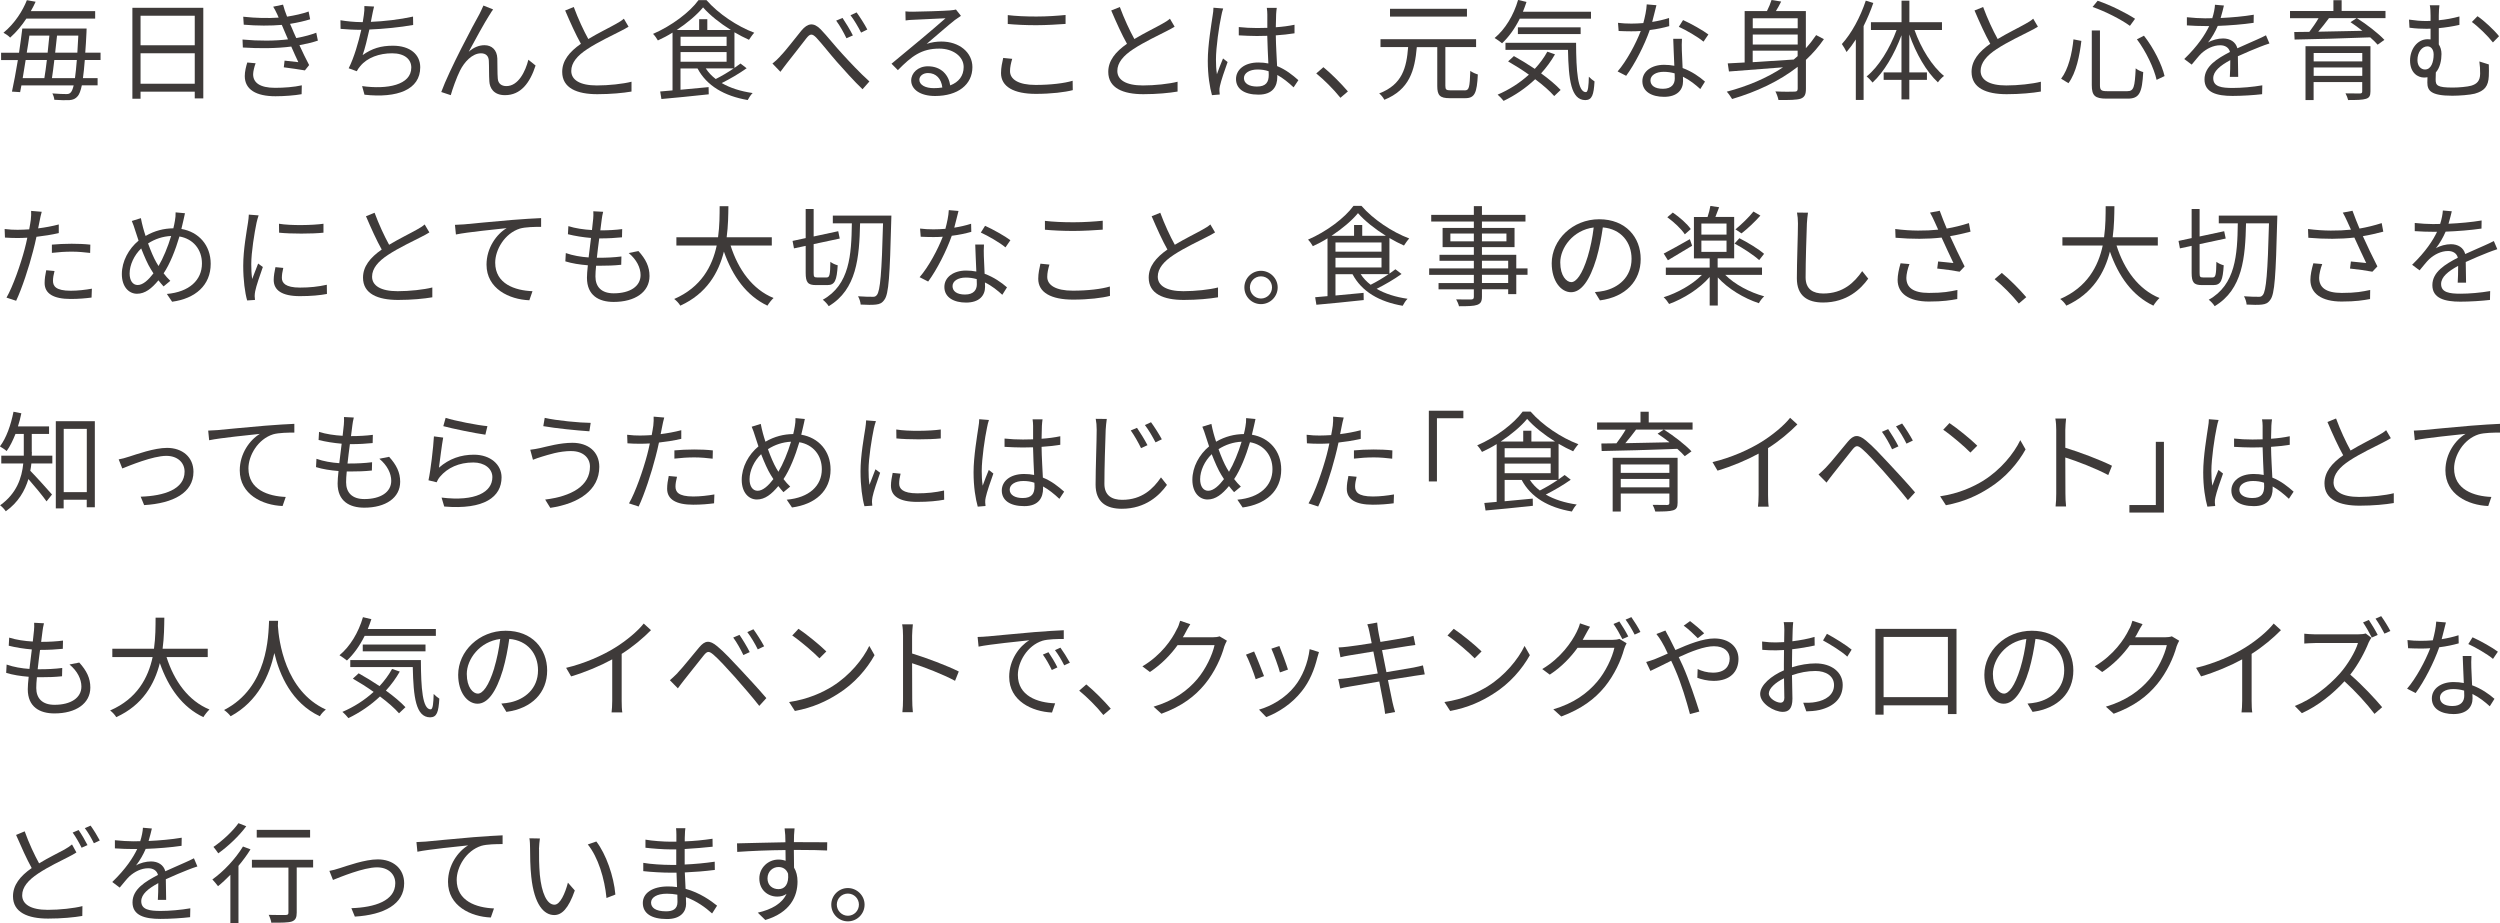 <svg xmlns="http://www.w3.org/2000/svg" id="_&#x30EC;&#x30A4;&#x30E4;&#x30FC;_2" viewBox="0 0 388.83 143.6"><g id="base"><path d="M13.19,9.33c-.08,1.14-.19,2.07-.29,2.82h2.28v1.12h-2.45c-.19.88-.39,1.38-.63,1.67-.36.44-.73.58-1.29.63-.51.03-1.43.02-2.36-.05-.02-.27-.14-.7-.31-.99.97.08,1.8.1,2.18.1.32,0,.49-.05.68-.25.17-.17.32-.53.46-1.1H3.33c-.07.37-.14.73-.2,1.05l-1.27-.08c.29-1.29.61-3.08.92-4.91H.17v-1.14h2.79c.2-1.33.37-2.62.51-3.76h10s-.02.44-.02.61c-.05,1.17-.12,2.23-.19,3.14h2.38v1.14h-2.45ZM4.1,2.89c-.68,1.04-1.51,2.06-2.52,2.96-.25-.27-.71-.59-1.04-.76C2.33,3.62,3.55,1.63,4.18.03l1.36.24c-.22.48-.46.97-.75,1.46h10.01v1.16H4.1ZM3.99,9.33c-.15.99-.31,1.94-.46,2.82h3.37c.14-.82.27-1.8.39-2.82h-3.3ZM4.57,5.54c-.12.85-.25,1.75-.41,2.65h3.25c.1-.92.2-1.82.27-2.65h-3.11ZM11.66,12.15c.1-.73.2-1.65.29-2.82h-3.5c-.12,1.02-.24,2.01-.37,2.82h3.59ZM12.03,8.19c.05-.8.1-1.67.15-2.65h-3.31c-.08.83-.19,1.75-.29,2.65h3.45Z" style="fill:#3e3a39;"></path><path d="M31.62,1.21v14.09h-1.33v-1.04h-8.43v1.1h-1.27V1.21h11.03ZM21.86,2.45v4.59h8.43V2.45h-8.43ZM30.29,13.02v-4.74h-8.43v4.74h8.43Z" style="fill:#3e3a39;"></path><path d="M49.43,6.32c-.75.26-1.72.49-2.86.71.49,1.07,1.04,2.21,1.51,3.09l-.66.83c-.85-.15-2.21-.34-3.28-.48l.12-1.04c.82.1,1.61.19,2.14.24-.32-.66-.71-1.55-1.1-2.43-2.18.29-4.93.32-7.53.15l-.05-1.24c2.57.24,5.07.22,7.07-.03l-.59-1.38c-.14-.29-.25-.59-.37-.87-1.7.15-3.82.15-5.92-.03l-.08-1.24c2.01.22,3.89.25,5.51.14-.08-.19-.15-.36-.22-.51-.25-.53-.41-.83-.63-1.19l1.53-.32c.15.58.37,1.22.63,1.87,1.17-.19,2.36-.44,3.35-.8l.24,1.21c-.87.27-1.97.53-3.13.71l.31.7c.14.36.37.88.66,1.51,1.33-.24,2.35-.54,3.11-.83l.25,1.22ZM39.76,9.83c-.2.53-.39,1.28-.39,1.72,0,1.29,1.02,2.11,3.42,2.11,1.36,0,2.96-.12,4.15-.39l-.03,1.38c-1.05.19-2.69.32-4.06.32-3.01,0-4.78-1.04-4.78-3.14,0-.71.2-1.5.39-2.11l1.31.12Z" style="fill:#3e3a39;"></path><path d="M64.27,3.88c-1.97.36-4.66.63-6.82.71-.31,1.41-.7,3.01-1.05,3.98,1.46-1.04,2.84-1.46,4.71-1.46,2.69,0,4.25,1.38,4.25,3.35,0,3.5-3.57,4.83-8.67,4.27l-.37-1.34c3.88.54,7.65-.14,7.65-2.89,0-1.26-1.02-2.21-2.99-2.21s-3.86.66-4.96,2.01c-.22.25-.37.48-.53.78l-1.26-.46c.85-1.67,1.53-4.08,1.96-5.98h-.02c-1.14,0-2.23-.07-3.2-.15l-.02-1.34c.88.15,2.18.29,3.2.29h.27c.08-.44.14-.82.17-1.11.08-.54.1-.93.08-1.39l1.51.08c-.12.44-.22.97-.31,1.41-.05.25-.1.59-.19.97,2.02-.08,4.5-.36,6.56-.82l.02,1.31Z" style="fill:#3e3a39;"></path><path d="M76.15,2.29c-.75,1.16-2.38,4.13-3.25,5.76.82-.73,1.67-1.02,2.46-1.02,1.12,0,1.94.73,1.99,2.06.03,1,0,2.29.07,3.11.05.83.61,1.19,1.34,1.19,1.87,0,2.97-2.31,3.42-4.1l1.12.9c-.88,2.72-2.31,4.61-4.76,4.61-1.79,0-2.38-1.16-2.43-2.14-.07-.99-.03-2.29-.08-3.2-.03-.75-.46-1.17-1.22-1.17-1.36,0-2.6,1.36-3.26,2.69-.51,1-1.22,2.99-1.44,3.82l-1.48-.49c1.24-3.4,5.03-10.52,5.95-12.14.19-.41.41-.82.61-1.31l1.51.61c-.15.19-.36.49-.54.82Z" style="fill:#3e3a39;"></path><path d="M97.76,4.15c-.37.24-.8.46-1.29.71-1.12.58-3.47,1.68-5.12,2.77-1.56,1.02-2.5,2.12-2.5,3.4,0,1.39,1.33,2.26,3.98,2.26,1.84,0,4.08-.24,5.39-.58v1.53c-1.27.22-3.21.41-5.32.41-3.16,0-5.46-.95-5.46-3.47,0-1.73,1.1-3.11,2.91-4.37-.78-1.38-1.67-3.35-2.45-5.18l1.34-.54c.68,1.84,1.53,3.66,2.26,4.98,1.58-.95,3.4-1.83,4.32-2.36.49-.27.85-.49,1.21-.8l.73,1.24Z" style="fill:#3e3a39;"></path><path d="M116.13,10.61c-1.14.82-2.6,1.67-3.88,2.31,1.31.76,2.94,1.28,4.81,1.55-.27.25-.6.76-.77,1.09-3.65-.63-6.36-2.21-7.8-4.91h-2.65v3.31l4.37-.41.02,1.12c-2.65.29-5.42.56-7.36.73l-.19-1.17c.56-.05,1.21-.1,1.92-.17V5.07c-.73.46-1.51.87-2.28,1.22-.15-.29-.48-.75-.75-1.02,2.87-1.24,5.71-3.37,7.07-5.25h1.24c1.85,2.12,4.79,4.08,7.43,5.07-.29.31-.59.76-.82,1.1-.73-.32-1.5-.73-2.26-1.17v5.54c.34-.24.66-.48.94-.68l.95.73ZM113.68,4.67c-1.68-1.05-3.28-2.31-4.33-3.52-.94,1.14-2.43,2.41-4.11,3.52h3.5v-1.68h1.27v1.68h3.67ZM105.85,7.14h7.16v-1.43h-7.16v1.43ZM105.85,9.6h7.16v-1.5h-7.16v1.5ZM109.77,10.64c.41.63.92,1.17,1.55,1.65.88-.44,1.92-1.05,2.79-1.65h-4.33Z" style="fill:#3e3a39;"></path><path d="M121.35,8.74c.9-.9,2.33-2.82,3.3-3.99.97-1.16,1.89-1.31,2.99-.19.99,1.02,2.31,2.7,3.4,3.86,1.02,1.12,2.67,2.89,4.18,4.25l-1.07,1.21c-1.27-1.21-2.82-2.94-3.98-4.25-1.09-1.24-2.36-2.87-3.16-3.72-.71-.76-1.04-.66-1.6.05-.78.99-2.19,2.84-3.03,3.88-.36.44-.73.99-1,1.33l-1.24-1.29c.41-.31.77-.65,1.21-1.12ZM132.65,5.51l-1,.44c-.42-.88-1.02-1.96-1.6-2.74l.99-.42c.43.63,1.21,1.9,1.61,2.72ZM134.9,4.59l-.97.48c-.46-.9-1.07-1.94-1.65-2.7l.95-.44c.44.6,1.27,1.87,1.67,2.67Z" style="fill:#3e3a39;"></path><path d="M149.46,2.46c-.31.2-.68.46-.94.65-.83.63-3.09,2.62-4.39,3.71.77-.25,1.53-.36,2.28-.36,2.8,0,4.83,1.7,4.83,3.98,0,2.72-2.26,4.49-5.81,4.49-2.29,0-3.71-1.02-3.71-2.41,0-1.16,1.04-2.21,2.6-2.21,2.11,0,3.25,1.41,3.47,2.97,1.33-.51,2.09-1.48,2.09-2.86,0-1.65-1.67-2.86-3.79-2.86-2.77,0-4.3,1.17-6.44,3.35l-.99-1c1.39-1.16,3.55-2.96,4.54-3.77.93-.78,3.03-2.55,3.86-3.3-.88.03-4.2.19-5.07.24-.39.02-.78.03-1.14.1l-.03-1.41c.37.05.85.05,1.19.05.87,0,4.86-.12,5.75-.2.49-.05.73-.08.92-.14l.78.99ZM146.56,13.6c-.15-1.33-.95-2.24-2.23-2.24-.76,0-1.34.46-1.34,1.04,0,.83.97,1.31,2.23,1.31.48,0,.94-.03,1.34-.1Z" style="fill:#3e3a39;"></path><path d="M157.43,9.15c-.2.68-.34,1.29-.34,1.92,0,1.26,1.29,2.14,3.98,2.14,2.33,0,4.49-.26,5.76-.65l.02,1.46c-1.21.32-3.35.58-5.75.58-3.42,0-5.41-1.12-5.41-3.23,0-.88.19-1.67.34-2.36l1.39.14ZM156.74,2.35c1.22.15,2.77.22,4.45.22s3.33-.12,4.54-.24v1.39c-1.14.08-2.99.2-4.54.2-1.68,0-3.11-.07-4.45-.19v-1.39Z" style="fill:#3e3a39;"></path><path d="M182.69,4.15c-.37.24-.8.46-1.29.71-1.12.58-3.47,1.68-5.12,2.77-1.56,1.02-2.5,2.12-2.5,3.4,0,1.39,1.33,2.26,3.98,2.26,1.84,0,4.08-.24,5.39-.58v1.53c-1.27.22-3.21.41-5.32.41-3.16,0-5.46-.95-5.46-3.47,0-1.73,1.1-3.11,2.91-4.37-.78-1.38-1.67-3.35-2.45-5.18l1.34-.54c.68,1.84,1.53,3.66,2.26,4.98,1.58-.95,3.4-1.83,4.32-2.36.49-.27.85-.49,1.21-.8l.73,1.24Z" style="fill:#3e3a39;"></path><path d="M190.24,1.33c-.1.27-.24.83-.29,1.14-.34,1.56-.83,4.9-.83,6.78,0,.82.03,1.48.15,2.29.27-.77.66-1.77.95-2.45l.71.56c-.42,1.17-1.02,2.89-1.19,3.72-.05.22-.1.54-.08.75,0,.17.03.41.05.58l-1.21.1c-.34-1.21-.65-3.06-.65-5.34,0-2.46.56-5.68.76-7.07.07-.39.12-.83.12-1.19l1.5.12ZM201.19,13.58c-.83-.78-1.67-1.45-2.53-1.92v.31c0,1.39-.65,2.75-2.92,2.75s-3.5-.93-3.5-2.43c0-1.41,1.26-2.57,3.47-2.57.56,0,1.09.05,1.56.15-.05-1.29-.15-2.91-.17-4.3-.54.02-1.07.03-1.61.03-.95,0-1.84-.05-2.82-.1v-1.29c.95.1,1.87.15,2.86.15.53,0,1.05-.02,1.58-.03v-2.09c0-.29-.03-.73-.08-1.02h1.55c-.05.32-.08.66-.1,1-.02.46-.03,1.24-.05,2.02,1.02-.07,2.01-.2,2.91-.39v1.33c-.92.15-1.9.25-2.91.32.02,1.68.14,3.37.2,4.78,1.36.54,2.43,1.41,3.31,2.19l-.73,1.1ZM197.31,11.08c-.54-.19-1.12-.27-1.72-.27-1.26,0-2.12.56-2.12,1.34,0,.83.82,1.31,2.02,1.31,1.43,0,1.84-.7,1.84-1.82,0-.15,0-.36-.02-.56Z" style="fill:#3e3a39;"></path><path d="M208.48,15.21c-1.09-1.36-2.55-2.8-3.76-3.79l1.11-.97c1.22.99,2.75,2.53,3.81,3.77l-1.16.99Z" style="fill:#3e3a39;"></path><path d="M227.81,14.06c.68,0,.78-.44.87-3.04.29.24.83.46,1.17.56-.14,2.89-.48,3.69-1.96,3.69h-2.43c-1.51,0-1.92-.44-1.92-1.89v-6.05h-3.18c-.32,3.64-1.14,6.61-5.05,8.19-.15-.31-.51-.76-.8-.99,3.62-1.38,4.25-4.03,4.5-7.21h-4.3v-1.22h14.87v1.22h-4.78v6.03c0,.58.14.7.8.7h2.19ZM228.16,2.58h-11.97v-1.21h11.97v1.21Z" style="fill:#3e3a39;"></path><path d="M236.37,2.91c-.76,1.53-1.72,2.86-2.75,3.82-.25-.22-.82-.61-1.16-.82,1.65-1.36,2.96-3.54,3.65-5.92l1.31.31c-.17.53-.36,1.04-.56,1.53h10.59v1.07h-11.08ZM241.85,8.45c-.61,1.07-1.34,2.06-2.16,2.96,1.22.88,2.31,1.8,3.04,2.58l-1,.95c-.68-.78-1.73-1.7-2.96-2.62-1.46,1.38-3.14,2.52-4.91,3.37-.19-.25-.66-.75-.93-.97,1.78-.76,3.45-1.82,4.86-3.11-1.05-.75-2.18-1.46-3.23-2.06l.9-.83c1.04.58,2.16,1.26,3.25,1.99.76-.82,1.43-1.72,1.95-2.67l1.19.41ZM245.13,6.66c.02,4.39.25,7.67,1.53,7.67.34,0,.42-.97.46-2.4.24.26.61.56.88.73-.12,2.12-.39,2.89-1.43,2.91-2.24-.02-2.6-3.18-2.7-7.82h-9.72v-1.09h10.98ZM236.08,5.3v-1.05h9.76v1.05h-9.76Z" style="fill:#3e3a39;"></path><path d="M259.63,4.06c-.88.25-1.94.48-3.04.61-.83,2.38-2.33,5.3-3.67,7.12l-1.33-.68c1.41-1.63,2.84-4.32,3.6-6.29-.49.04-.99.05-1.48.05-.63,0-1.33-.02-1.96-.05l-.1-1.27c.63.08,1.34.12,2.07.12.59,0,1.22-.03,1.87-.08.25-.94.49-2.01.53-2.91l1.51.13c-.17.61-.39,1.63-.66,2.6.88-.14,1.77-.34,2.62-.61l.03,1.26ZM261.6,6.02c-.05.7-.03,1.19-.02,1.82.02.61.08,1.72.12,2.74,1.45.53,2.62,1.36,3.48,2.11l-.73,1.16c-.71-.65-1.62-1.39-2.7-1.92.02.25.02.49.02.68,0,1.34-.88,2.45-2.96,2.45-1.85,0-3.37-.77-3.37-2.43,0-1.55,1.46-2.55,3.37-2.55.56,0,1.1.05,1.6.15-.05-1.38-.14-3.03-.17-4.2h1.36ZM260.46,11.41c-.53-.15-1.1-.24-1.7-.24-1.24,0-2.06.56-2.06,1.33s.63,1.31,1.94,1.31c1.38,0,1.84-.76,1.84-1.6,0-.22,0-.49-.02-.8ZM264.95,6.48c-.9-.76-2.72-1.8-3.84-2.31l.66-1.05c1.22.54,3.14,1.63,3.94,2.24l-.76,1.12Z" style="fill:#3e3a39;"></path><path d="M283.68,6.08c-.82,1.19-1.75,2.26-2.8,3.23v4.49c0,.88-.19,1.31-.82,1.55-.63.2-1.73.22-3.45.2-.07-.36-.27-.95-.48-1.33,1.34.07,2.62.05,2.99.03.36,0,.48-.12.48-.48v-3.38c-2.89,2.26-6.41,3.89-10.2,5.01-.17-.29-.58-.88-.83-1.14,3.23-.85,6.22-2.11,8.75-3.79-3.11.25-6.17.49-8.41.65l-.19-1.26c.76-.03,1.65-.08,2.63-.14V1.72h3.47c.29-.58.56-1.22.71-1.72l1.5.24c-.24.49-.53,1.02-.82,1.48h4.66v5.78c.59-.65,1.12-1.33,1.6-2.04l1.21.63ZM272.61,2.84v1.56h6.99v-1.56h-6.99ZM279.6,5.37h-6.99v1.56h6.99v-1.56ZM272.61,9.67c1.97-.12,4.18-.26,6.37-.41.2-.17.41-.34.61-.53v-.85h-6.99v1.79Z" style="fill:#3e3a39;"></path><path d="M291.36.46c-.41,1.21-.93,2.43-1.51,3.59v11.49h-1.21V6.14c-.46.71-.95,1.38-1.44,1.95-.14-.29-.51-.95-.73-1.24,1.5-1.65,2.87-4.18,3.72-6.75l1.17.36ZM297.77,4.67c1,2.84,2.75,5.66,4.59,7.14-.31.22-.73.66-.95,1-1.78-1.63-3.42-4.49-4.45-7.45v5.9h2.74v1.16h-2.74v3.04h-1.22v-3.04h-2.77v-1.16h2.77v-5.78c-1.09,2.94-2.72,5.73-4.5,7.36-.22-.29-.63-.73-.92-.95,1.85-1.48,3.62-4.35,4.66-7.22h-3.99v-1.22h4.76V.1h1.22v3.35h5.07v1.22h-4.25Z" style="fill:#3e3a39;"></path><path d="M316.96,4.15c-.37.24-.8.46-1.29.71-1.12.58-3.47,1.68-5.12,2.77-1.56,1.02-2.5,2.12-2.5,3.4,0,1.39,1.33,2.26,3.98,2.26,1.83,0,4.08-.24,5.39-.58v1.53c-1.27.22-3.21.41-5.32.41-3.16,0-5.46-.95-5.46-3.47,0-1.73,1.1-3.11,2.91-4.37-.78-1.38-1.67-3.35-2.45-5.18l1.34-.54c.68,1.84,1.53,3.66,2.26,4.98,1.58-.95,3.4-1.83,4.32-2.36.49-.27.85-.49,1.21-.8l.73,1.24Z" style="fill:#3e3a39;"></path><path d="M323.72,6.36c-.27,2.28-.8,4.95-2.01,6.58l-1.14-.7c1.14-1.48,1.7-3.94,1.92-6.12l1.22.24ZM326.61,4.74v8.5c0,.78.19.94,1.12.94h3.13c1.02,0,1.17-.61,1.31-3.55.29.25.82.49,1.17.58-.17,3.2-.58,4.13-2.41,4.13h-3.3c-1.8,0-2.29-.46-2.29-2.11V4.74h1.27ZM326.26.12c2.02.68,4.47,1.92,5.81,2.8l-.8,1.1c-1.33-.97-3.77-2.23-5.81-2.94l.8-.97ZM333.46,5.56c1.51,1.92,2.79,4.49,3.2,6.27l-1.24.59c-.39-1.77-1.63-4.4-3.06-6.31l1.1-.56Z" style="fill:#3e3a39;"></path><path d="M346.81,11.97c.05-.65.07-1.73.07-2.62-1.56.85-2.65,1.72-2.65,2.82,0,1.33,1.31,1.51,3.04,1.51,1.31,0,3.11-.15,4.59-.41l-.03,1.38c-1.27.15-3.14.27-4.61.27-2.41,0-4.35-.51-4.35-2.57s2.01-3.25,3.96-4.27c-.17-.7-.78-1.04-1.51-1.04-1.1,0-2.12.54-2.91,1.24-.48.46-.95,1.09-1.53,1.77l-1.16-.87c2.14-2.07,3.25-3.81,3.88-5.13h-.7c-.71,0-1.85-.03-2.77-.1v-1.27c.9.1,2.07.17,2.84.17.36,0,.71,0,1.11-.02.24-.75.39-1.51.42-2.09l1.39.12c-.12.48-.27,1.17-.51,1.94,1.72-.08,3.55-.24,5.15-.51l-.02,1.26c-1.67.25-3.74.41-5.58.48-.37.87-.9,1.8-1.51,2.58.61-.39,1.58-.63,2.33-.63,1.09,0,1.97.53,2.23,1.53,1.16-.54,2.18-.95,3.06-1.36.51-.22.92-.42,1.39-.66l.54,1.27c-.42.12-1.04.36-1.48.53-.95.38-2.16.87-3.43,1.46.02.97.03,2.4.05,3.21h-1.31Z" style="fill:#3e3a39;"></path><path d="M371.01,2.82h-4.44c1.51.95,3.35,2.38,4.28,3.38l-1.05.75c-.29-.34-.7-.73-1.16-1.14-4.27.17-8.79.29-11.76.34l-.05-1.17,2.35-.03c.49-.65,1.04-1.44,1.43-2.12h-4.44v-1.12h6.75V.03h1.28v1.67h6.82v1.12ZM368.68,14.21c0,.68-.17,1-.7,1.16-.54.17-1.41.19-2.77.19-.07-.31-.25-.75-.41-1.04.99.02,1.97.02,2.26.02.25-.02.34-.09.34-.32v-1.46h-7.56v2.8h-1.26V7.19h10.1v7.02ZM359.85,8.24v1.31h7.56v-1.31h-7.56ZM367.41,11.8v-1.31h-7.56v1.31h7.56ZM362.23,2.82c-.51.7-1.11,1.45-1.67,2.11,2.09-.03,4.49-.08,6.87-.14-.61-.48-1.26-.95-1.85-1.34l.95-.63h-4.3Z" style="fill:#3e3a39;"></path><path d="M387.09,10.01c.02.9.03,1.12,0,1.82-.07,1.58-.66,2.31-2.19,2.74-.73.19-2.38.32-3.49.32-3.37,0-3.88-.82-3.88-2.06,0-.29.02-.56.02-.82-.15.03-.34.05-.53.05-.95,0-2.18-.7-2.18-2.65,0-1.73,1.1-3.31,2.75-3.31.15,0,.31.02.44.03v-1.67c-.2.02-.41.02-.59.02-.73,0-1.72-.03-2.69-.17l-.07-1.26c1,.15,1.84.22,2.67.22.22,0,.44,0,.68-.02v-.83c0-.68-.03-1.24-.12-1.6h1.5c-.05.36-.1.97-.1,1.6v.73c1.05-.1,2.16-.3,3.21-.59v1.31c-1.04.24-2.18.41-3.21.51v2.53c.27.41.42.92.42,1.5,0,.93-.22,2.11-.88,2.86-.02.36-.03.76-.03,1.07,0,.94.22,1.28,2.67,1.28.93,0,2.26-.12,2.86-.29.88-.26,1.39-.75,1.39-1.87,0-.66-.02-1.22-.12-1.9l1.46.46ZM377.17,10.81c.97,0,1.34-1.19,1.34-2.33,0-.8-.41-1.27-.97-1.27-.83,0-1.55.88-1.55,2.14,0,.94.56,1.46,1.17,1.46ZM385.33,2.52c.99.66,2.6,2.16,3.35,3.11l-.95.97c-.82-1.05-2.35-2.52-3.28-3.18l.88-.9Z" style="fill:#3e3a39;"></path><path d="M9.15,36.25c-1.1.26-2.31.44-3.48.58-.15.73-.34,1.51-.53,2.23-.61,2.41-1.75,5.88-2.63,7.72l-1.5-.49c1-1.73,2.19-5.15,2.82-7.53.15-.56.29-1.17.42-1.79-.54.03-1.05.05-1.53.05-.75,0-1.36-.03-1.95-.07l-.05-1.33c.8.1,1.41.12,2.02.12.56,0,1.16-.03,1.8-.07.12-.61.2-1.14.25-1.48.05-.48.08-1.04.05-1.39l1.65.14c-.12.38-.24,1-.31,1.34l-.25,1.24c1.09-.14,2.19-.34,3.21-.61v1.34ZM8.48,42.15c-.15.56-.24,1.09-.24,1.51,0,.8.37,1.56,2.77,1.56,1.09,0,2.26-.14,3.28-.32l-.05,1.38c-.9.12-2.02.22-3.25.22-2.65,0-4.05-.82-4.05-2.48,0-.65.1-1.28.25-1.99l1.27.12ZM8.06,38.05c.88-.08,1.99-.14,3.08-.14.97,0,2.01.04,2.91.14l-.03,1.29c-.85-.1-1.85-.2-2.84-.2-1.05,0-2.07.07-3.11.19v-1.27Z" style="fill:#3e3a39;"></path><path d="M28.77,33.16c-.1.41-.2.99-.29,1.31-.08.37-.17.75-.27,1.14,2.7.46,4.56,2.53,4.56,5.42,0,3.35-2.4,5.41-6,5.9l-.82-1.21c3.5-.31,5.46-2.16,5.46-4.74,0-2.18-1.36-3.83-3.5-4.2-.63,2.14-1.51,4.33-2.46,5.73.32.43.68.83,1.04,1.17l-1.05.87c-.27-.31-.54-.61-.8-.95-1.04,1.26-2.07,2.09-3.33,2.09s-2.36-1.07-2.36-3.06,1.07-3.94,2.6-5.2c-.19-.53-.36-1.05-.51-1.55-.17-.54-.34-1.07-.54-1.51l1.41-.44c.08.46.22,1.02.34,1.48.1.39.24.82.39,1.29,1.43-.83,2.86-1.17,4.32-1.19.1-.41.19-.82.25-1.21.07-.34.12-.9.1-1.27l1.48.14ZM23.87,42.52c-.14-.2-.27-.43-.41-.65-.48-.76-1-1.96-1.5-3.23-1.1,1.05-1.8,2.58-1.8,3.89,0,1.12.49,1.8,1.26,1.8.83,0,1.7-.83,2.45-1.82ZM24.66,41.37c.71-1.19,1.44-2.94,1.96-4.67-1.31.07-2.5.46-3.59,1.16.41,1.16.9,2.29,1.29,2.96.1.19.22.37.34.56Z" style="fill:#3e3a39;"></path><path d="M40.22,33.51c-.1.29-.26.83-.32,1.14-.32,1.55-.82,4.56-.82,6.44,0,.82.03,1.5.14,2.31.29-.76.66-1.75.93-2.41l.73.54c-.42,1.19-1.04,2.97-1.19,3.77-.05.24-.08.56-.08.75l.05.6-1.22.08c-.34-1.19-.61-3.13-.61-5.41,0-2.48.54-5.37.75-6.75.05-.39.12-.83.12-1.19l1.53.12ZM44.06,41.67c-.15.61-.22,1.09-.22,1.55,0,.76.51,1.51,2.82,1.51,1.51,0,2.81-.14,4.17-.44l.02,1.43c-1.04.2-2.45.34-4.2.34-2.82,0-4.08-.93-4.08-2.52,0-.61.12-1.28.27-1.99l1.22.12ZM43.39,34.8c1.84.31,5.24.24,6.92,0v1.39c-1.8.19-5.07.19-6.9,0l-.02-1.39Z" style="fill:#3e3a39;"></path><path d="M66.78,36.15c-.37.24-.8.46-1.29.71-1.12.58-3.47,1.68-5.12,2.77-1.56,1.02-2.5,2.12-2.5,3.4,0,1.39,1.33,2.26,3.98,2.26,1.84,0,4.08-.24,5.39-.58v1.53c-1.27.22-3.21.41-5.32.41-3.16,0-5.46-.95-5.46-3.47,0-1.73,1.1-3.11,2.91-4.37-.78-1.38-1.67-3.35-2.45-5.18l1.34-.54c.68,1.84,1.53,3.66,2.26,4.98,1.58-.95,3.4-1.83,4.32-2.36.49-.27.85-.49,1.21-.8l.73,1.24Z" style="fill:#3e3a39;"></path><path d="M72.24,34.89c1.1-.1,4.28-.42,7.38-.68,1.84-.15,3.42-.24,4.54-.29v1.36c-.95,0-2.43.02-3.3.27-2.4.76-3.84,3.32-3.84,5.3,0,3.3,3.06,4.33,5.8,4.44l-.49,1.41c-3.11-.12-6.66-1.79-6.66-5.54,0-2.63,1.58-4.76,3.13-5.68-1.48.17-6.07.61-7.89.99l-.15-1.5c.65-.02,1.17-.05,1.5-.08Z" style="fill:#3e3a39;"></path><path d="M99.29,39.04c1.16,1.27,1.73,2.45,1.73,3.89,0,2.5-2.26,4.03-5.58,4.03-2.29,0-4.15-1-4.15-3.76,0-.46.05-1.14.14-1.94-1.26-.1-2.48-.29-3.5-.61l.07-1.29c1.1.39,2.36.6,3.55.68.12-.99.25-2.04.37-3.03-1.21-.1-2.53-.31-3.59-.58l.07-1.26c1.05.34,2.41.54,3.67.61.08-.68.15-1.29.19-1.75.03-.39.05-.77.02-1.17l1.53.08c-.12.46-.17.8-.22,1.17-.05.42-.14,1.02-.22,1.72,1.27,0,2.41-.07,3.4-.2l-.03,1.28c-1.07.1-2.07.17-3.42.17h-.12c-.14.99-.26,2.04-.37,3.01h.32c1.14,0,2.33-.05,3.5-.2l-.03,1.29c-1.12.12-2.16.15-3.3.15h-.61c-.07.66-.1,1.26-.1,1.67,0,1.6.92,2.62,2.84,2.62,2.55,0,4.18-1.09,4.18-2.84,0-1.14-.61-2.4-1.85-3.43l1.51-.3Z" style="fill:#3e3a39;"></path><path d="M113.63,38.19c1.19,3.74,3.4,6.82,6.68,8.16-.31.29-.73.82-.95,1.19-3.26-1.55-5.42-4.55-6.77-8.41-.82,3.26-2.65,6.53-6.78,8.41-.19-.34-.6-.78-.95-1.04,4.22-1.83,5.92-5.1,6.61-8.31h-6.27v-1.29h6.48c.25-1.79.24-3.48.25-4.83h1.36c-.02,1.36-.03,3.04-.27,4.83h7.02v1.29h-6.41Z" style="fill:#3e3a39;"></path><path d="M128.59,43.15c.44,0,.53-.44.56-2.43.29.24.8.46,1.14.54-.14,2.35-.44,3.08-1.6,3.08h-1.78c-1.26,0-1.6-.41-1.6-1.92v-4.18l-1.82.39-.22-1.16,2.04-.44v-4.52h1.24v4.27l3.82-.82.24,1.14-4.06.87v4.47c0,.61.07.71.53.71h1.51ZM138.64,33.53s-.02.53-.02.7c-.22,8.67-.39,11.52-1.07,12.39-.36.53-.73.68-1.31.75-.54.07-1.5.05-2.38,0-.02-.37-.19-.92-.41-1.29.99.08,1.89.08,2.28.08.29.02.48-.05.66-.29.51-.63.75-3.45.95-11.13h-3.57c-.12,5.29-.51,10.28-4.88,12.88-.19-.32-.61-.77-.92-1,4.18-2.33,4.45-6.97,4.52-11.88h-2.96v-1.21h9.09Z" style="fill:#3e3a39;"></path><path d="M151.07,36.06c-.88.25-1.94.48-3.04.61-.83,2.38-2.33,5.3-3.67,7.12l-1.33-.68c1.41-1.63,2.84-4.32,3.6-6.29-.49.04-.99.05-1.48.05-.63,0-1.33-.02-1.95-.05l-.1-1.27c.63.08,1.34.12,2.07.12.6,0,1.22-.03,1.87-.08.25-.94.49-2.01.53-2.91l1.51.13c-.17.61-.39,1.63-.66,2.6.88-.14,1.77-.34,2.62-.61l.03,1.26ZM153.04,38.02c-.05.7-.03,1.19-.02,1.82.02.61.08,1.72.12,2.74,1.44.53,2.62,1.36,3.48,2.11l-.73,1.16c-.71-.65-1.61-1.39-2.7-1.92.02.25.02.49.02.68,0,1.34-.88,2.45-2.96,2.45-1.85,0-3.37-.77-3.37-2.43,0-1.55,1.46-2.55,3.37-2.55.56,0,1.1.05,1.6.15-.05-1.38-.14-3.03-.17-4.2h1.36ZM151.91,43.41c-.53-.15-1.1-.24-1.7-.24-1.24,0-2.06.56-2.06,1.33s.63,1.31,1.94,1.31c1.38,0,1.84-.76,1.84-1.6,0-.22,0-.49-.02-.8ZM156.39,38.48c-.9-.76-2.72-1.8-3.84-2.31l.66-1.05c1.22.54,3.14,1.63,3.94,2.24l-.77,1.12Z" style="fill:#3e3a39;"></path><path d="M163.22,41.15c-.2.68-.34,1.29-.34,1.92,0,1.26,1.29,2.14,3.98,2.14,2.33,0,4.49-.26,5.76-.65l.02,1.46c-1.21.32-3.35.58-5.75.58-3.42,0-5.41-1.12-5.41-3.23,0-.88.19-1.67.34-2.36l1.39.14ZM162.52,34.35c1.22.15,2.77.22,4.45.22s3.33-.12,4.54-.24v1.39c-1.14.08-2.99.2-4.54.2-1.68,0-3.11-.07-4.45-.19v-1.39Z" style="fill:#3e3a39;"></path><path d="M188.98,36.15c-.37.24-.8.46-1.29.71-1.12.58-3.47,1.68-5.12,2.77-1.56,1.02-2.5,2.12-2.5,3.4,0,1.39,1.33,2.26,3.98,2.26,1.84,0,4.08-.24,5.39-.58v1.53c-1.27.22-3.21.41-5.32.41-3.16,0-5.46-.95-5.46-3.47,0-1.73,1.1-3.11,2.91-4.37-.78-1.38-1.67-3.35-2.45-5.18l1.34-.54c.68,1.84,1.53,3.66,2.26,4.98,1.58-.95,3.4-1.83,4.32-2.36.49-.27.85-.49,1.21-.8l.73,1.24Z" style="fill:#3e3a39;"></path><path d="M198.72,44.7c0,1.43-1.16,2.6-2.6,2.6s-2.58-1.17-2.58-2.6,1.17-2.58,2.58-2.58,2.6,1.16,2.6,2.58ZM197.84,44.7c0-.94-.75-1.72-1.72-1.72s-1.72.78-1.72,1.72.78,1.73,1.72,1.73,1.72-.76,1.72-1.73Z" style="fill:#3e3a39;"></path><path d="M217.99,42.61c-1.14.82-2.6,1.67-3.88,2.31,1.31.76,2.94,1.28,4.81,1.55-.27.25-.59.76-.76,1.09-3.66-.63-6.36-2.21-7.8-4.91h-2.65v3.31l4.37-.41.02,1.12c-2.65.29-5.42.56-7.36.73l-.19-1.17c.56-.05,1.21-.1,1.92-.17v-8.99c-.73.46-1.51.87-2.28,1.22-.15-.29-.48-.75-.75-1.02,2.87-1.24,5.71-3.37,7.07-5.25h1.24c1.85,2.12,4.79,4.08,7.43,5.07-.29.31-.59.76-.82,1.1-.73-.32-1.5-.73-2.26-1.17v5.54c.34-.24.66-.48.93-.68l.95.73ZM215.54,36.67c-1.68-1.05-3.28-2.31-4.33-3.52-.93,1.14-2.43,2.41-4.11,3.52h3.5v-1.68h1.27v1.68h3.67ZM207.71,39.14h7.16v-1.43h-7.16v1.43ZM207.71,41.6h7.16v-1.5h-7.16v1.5ZM211.63,42.64c.41.63.92,1.17,1.55,1.65.88-.44,1.92-1.05,2.79-1.65h-4.33Z" style="fill:#3e3a39;"></path><path d="M237.58,42.74h-1.75v3.01h-1.26v-.76h-4.08v1.17c0,.78-.24,1.07-.75,1.26-.53.19-1.41.21-2.82.21-.07-.32-.27-.78-.44-1.07,1.02.03,2.04.02,2.33.02.32-.02.42-.12.42-.41v-1.17h-5.49v-.97h5.49v-1.28h-6.95v-1h6.95v-1.19h-5.34v-.93h5.34v-1.19h-4.86v-2.99h4.86v-.99h-6.63v-1.04h6.63v-1.36h1.26v1.36h6.77v1.04h-6.77v.99h5.07v2.99h-5.07v1.19h5.34v2.12h1.75v1ZM229.23,37.54v-1.22h-3.65v1.22h3.65ZM230.49,36.32v1.22h3.81v-1.22h-3.81ZM230.49,41.74h4.08v-1.19h-4.08v1.19ZM234.57,42.74h-4.08v1.28h4.08v-1.28Z" style="fill:#3e3a39;"></path><path d="M248.04,45.43c.53-.03,1.04-.12,1.45-.2,2.16-.48,4.27-2.07,4.27-4.98,0-2.55-1.62-4.64-4.47-4.88-.22,1.56-.54,3.26-1,4.84-1.04,3.45-2.38,5.24-3.94,5.24s-3.01-1.73-3.01-4.5c0-3.66,3.26-6.85,7.38-6.85s6.46,2.79,6.46,6.19-2.33,5.9-6.34,6.43l-.78-1.28ZM246.94,39.92c.42-1.39.75-2.99.93-4.54-3.23.41-5.2,3.18-5.2,5.44,0,2.12.99,3.06,1.72,3.06s1.68-1.12,2.55-3.96Z" style="fill:#3e3a39;"></path><path d="M268.34,42.76c1.46,1.48,3.83,2.72,6.05,3.33-.29.25-.66.73-.83,1.07-2.33-.77-4.79-2.24-6.39-4.01v4.37h-1.26v-4.44c-1.56,1.82-4.06,3.38-6.31,4.2-.19-.32-.56-.8-.85-1.05,2.14-.66,4.47-1.97,5.95-3.47h-5.61v-1.14h6.82v-1.43h-2.45v-6.44h2.12c.19-.56.36-1.22.44-1.72l1.36.2c-.19.53-.39,1.05-.58,1.51h2.92v6.44h-2.57v1.43h6.9v1.14h-5.73ZM263.18,38.22c-1.28.78-2.69,1.62-3.77,2.26l-.65-1.04c1.02-.53,2.57-1.39,4.06-2.24l.36,1.02ZM262.04,36.44c-.51-.8-1.68-1.9-2.72-2.65l.85-.73c1.05.71,2.26,1.77,2.8,2.57l-.93.82ZM264.62,36.49h3.91v-1.72h-3.91v1.72ZM264.62,39.17h3.91v-1.75h-3.91v1.75ZM273.6,40.45c-.82-.76-2.48-1.85-3.82-2.57l.75-.83c1.31.66,3.01,1.7,3.84,2.43l-.76.97ZM273.8,33.53c-.88.99-2.02,2.06-2.94,2.77l-.94-.63c.9-.73,2.11-1.9,2.8-2.77l1.07.63Z" style="fill:#3e3a39;"></path><path d="M281.2,33.07c-.08.54-.14,1.14-.17,1.68-.07,1.9-.2,5.88-.2,8.4,0,1.85,1.19,2.5,2.75,2.5,3.09,0,4.84-1.73,6.05-3.48l.94,1.17c-1.14,1.6-3.31,3.71-7.02,3.71-2.41,0-4.08-1.02-4.08-3.76,0-2.5.17-6.75.17-8.53,0-.61-.05-1.21-.15-1.7l1.72.02Z" style="fill:#3e3a39;"></path><path d="M306.48,36.03c-1.04.27-2.14.53-3.18.7.61,1.34,1.53,3.3,2.26,4.71l-.78.82c-.73-.15-2.4-.39-3.48-.49l.14-1.1c.65.05,1.82.19,2.38.24-.48-1.04-1.33-2.79-1.84-3.96-2.18.25-4.59.25-7.16.03l-.05-1.36c2.45.32,4.74.3,6.68.1l-.56-1.24c-.29-.63-.44-.95-.71-1.41l1.51-.29c.41,1.12.71,1.87,1.09,2.77,1.16-.2,2.29-.48,3.45-.85l.25,1.34ZM296.98,41.08c-.27.65-.48,1.62-.48,2.12,0,1.48,1,2.36,3.52,2.36,2.23,0,3.23-.21,4.42-.46l-.02,1.41c-1.05.19-2.19.39-4.42.39-3.13,0-4.86-1.26-4.86-3.37,0-.73.19-1.67.46-2.58l1.38.12Z" style="fill:#3e3a39;"></path><path d="M313.99,47.21c-1.09-1.36-2.55-2.8-3.76-3.79l1.11-.97c1.22.99,2.75,2.53,3.81,3.77l-1.16.99Z" style="fill:#3e3a39;"></path><path d="M329.19,38.19c1.19,3.74,3.4,6.82,6.68,8.16-.31.29-.73.82-.95,1.19-3.26-1.55-5.42-4.55-6.76-8.41-.82,3.26-2.65,6.53-6.78,8.41-.19-.34-.59-.78-.95-1.04,4.21-1.83,5.92-5.1,6.61-8.31h-6.27v-1.29h6.48c.25-1.79.24-3.48.25-4.83h1.36c-.02,1.36-.03,3.04-.27,4.83h7.02v1.29h-6.41Z" style="fill:#3e3a39;"></path><path d="M344.16,43.15c.44,0,.53-.44.56-2.43.29.24.8.46,1.14.54-.14,2.35-.44,3.08-1.6,3.08h-1.79c-1.26,0-1.6-.41-1.6-1.92v-4.18l-1.82.39-.22-1.16,2.04-.44v-4.52h1.24v4.27l3.82-.82.24,1.14-4.06.87v4.47c0,.61.07.71.53.71h1.51ZM354.2,33.53s-.02.53-.02.7c-.22,8.67-.39,11.52-1.07,12.39-.36.53-.73.68-1.31.75-.54.07-1.5.05-2.38,0-.02-.37-.19-.92-.41-1.29.99.08,1.89.08,2.28.08.29.02.48-.05.66-.29.51-.63.75-3.45.95-11.13h-3.57c-.12,5.29-.51,10.28-4.88,12.88-.19-.32-.61-.77-.92-1,4.18-2.33,4.45-6.97,4.52-11.88h-2.96v-1.21h9.09Z" style="fill:#3e3a39;"></path><path d="M370.68,36.03c-1.04.27-2.14.53-3.18.7.61,1.34,1.53,3.3,2.26,4.71l-.78.82c-.73-.15-2.4-.39-3.48-.49l.14-1.1c.65.05,1.82.19,2.38.24-.48-1.04-1.33-2.79-1.84-3.96-2.18.25-4.59.25-7.16.03l-.05-1.36c2.45.32,4.74.3,6.68.1l-.56-1.24c-.29-.63-.44-.95-.71-1.41l1.51-.29c.41,1.12.71,1.87,1.09,2.77,1.16-.2,2.29-.48,3.45-.85l.25,1.34ZM361.18,41.08c-.27.65-.48,1.62-.48,2.12,0,1.48,1,2.36,3.52,2.36,2.23,0,3.23-.21,4.42-.46l-.02,1.41c-1.05.19-2.19.39-4.42.39-3.13,0-4.86-1.26-4.86-3.37,0-.73.19-1.67.46-2.58l1.38.12Z" style="fill:#3e3a39;"></path><path d="M382.25,43.97c.05-.65.07-1.73.07-2.62-1.56.85-2.65,1.72-2.65,2.82,0,1.33,1.31,1.51,3.04,1.51,1.31,0,3.11-.15,4.59-.41l-.03,1.38c-1.27.15-3.14.27-4.61.27-2.41,0-4.35-.51-4.35-2.57s2.01-3.25,3.96-4.27c-.17-.7-.78-1.04-1.51-1.04-1.1,0-2.12.54-2.91,1.24-.48.46-.95,1.09-1.53,1.77l-1.16-.87c2.14-2.07,3.25-3.81,3.88-5.13h-.7c-.71,0-1.85-.03-2.77-.1v-1.27c.9.1,2.07.17,2.84.17.36,0,.71,0,1.11-.02.24-.75.39-1.51.42-2.09l1.39.12c-.12.48-.27,1.17-.51,1.94,1.72-.08,3.55-.24,5.15-.51l-.02,1.26c-1.67.25-3.74.41-5.58.48-.37.87-.9,1.8-1.51,2.58.61-.39,1.58-.63,2.33-.63,1.09,0,1.97.53,2.23,1.53,1.16-.54,2.18-.95,3.06-1.36.51-.22.92-.42,1.39-.66l.54,1.27c-.42.12-1.04.36-1.48.53-.95.38-2.16.87-3.43,1.46.02.97.03,2.4.05,3.21h-1.31Z" style="fill:#3e3a39;"></path><path d="M4.96,70.29c0,.17,0,.37-.02.58h3.2v1.21h-3.26c-.03.37-.1.76-.17,1.14.8.8,2.86,3.09,3.38,3.69l-.85,1.07c-.58-.83-1.9-2.43-2.82-3.47-.54,1.8-1.58,3.64-3.52,5.01-.17-.27-.61-.75-.88-.93,2.58-1.84,3.38-4.28,3.6-6.51H.2v-1.21h3.5v-3.38h-1.29c-.41,1.02-.85,1.94-1.38,2.67-.22-.22-.75-.56-1.04-.73,1-1.31,1.7-3.33,2.11-5.39l1.22.24c-.14.71-.32,1.39-.53,2.04h4.84v1.17h-2.69v2.8ZM14.75,65.51v13.39h-1.26v-1.17h-3.59v1.34h-1.22v-13.56h6.07ZM13.5,76.54v-9.84h-3.59v9.84h3.59Z" style="fill:#3e3a39;"></path><path d="M20.03,71.04c1.21-.38,3.96-1.38,5.95-1.38,2.38,0,4.11,1.43,4.11,3.72,0,3.25-3.13,4.91-7.67,5.18l-.54-1.31c3.64-.12,6.83-1.14,6.83-3.89,0-1.43-1.12-2.46-2.84-2.46-2.09,0-5.76,1.53-6.85,1.96l-.56-1.41c.49-.08,1.05-.24,1.56-.41Z" style="fill:#3e3a39;"></path><path d="M33.86,66.89c1.1-.1,4.28-.42,7.38-.68,1.84-.15,3.42-.24,4.54-.29v1.36c-.95,0-2.43.02-3.3.27-2.4.76-3.84,3.32-3.84,5.3,0,3.3,3.06,4.33,5.8,4.44l-.49,1.41c-3.11-.12-6.66-1.79-6.66-5.54,0-2.63,1.58-4.76,3.13-5.68-1.48.17-6.07.61-7.89.99l-.15-1.5c.65-.02,1.17-.05,1.5-.08Z" style="fill:#3e3a39;"></path><path d="M60.51,71.04c1.16,1.27,1.73,2.45,1.73,3.89,0,2.5-2.26,4.03-5.58,4.03-2.29,0-4.15-1-4.15-3.76,0-.46.05-1.14.14-1.94-1.26-.1-2.48-.29-3.5-.61l.07-1.29c1.1.39,2.36.6,3.55.68.12-.99.25-2.04.37-3.03-1.21-.1-2.53-.31-3.59-.58l.07-1.26c1.05.34,2.41.54,3.67.61.08-.68.15-1.29.19-1.75.03-.39.05-.77.02-1.17l1.53.08c-.12.46-.17.8-.22,1.17-.05.42-.14,1.02-.22,1.72,1.27,0,2.41-.07,3.4-.2l-.03,1.28c-1.07.1-2.07.17-3.42.17h-.12c-.14.99-.26,2.04-.37,3.01h.32c1.14,0,2.33-.05,3.5-.2l-.03,1.29c-1.12.12-2.16.15-3.3.15h-.61c-.07.66-.1,1.26-.1,1.67,0,1.6.92,2.62,2.84,2.62,2.55,0,4.18-1.09,4.18-2.84,0-1.14-.61-2.4-1.85-3.43l1.51-.3Z" style="fill:#3e3a39;"></path><path d="M68.27,72.74c1.61-1.41,3.43-2.02,5.44-2.02,2.58,0,4.3,1.55,4.3,3.52,0,3.03-2.67,5.07-8.92,4.54l-.41-1.39c5.3.65,7.9-.88,7.9-3.18,0-1.34-1.24-2.28-2.96-2.28-2.24,0-4.01.82-5.2,2.23-.24.29-.39.58-.51.85l-1.27-.31c.34-1.53.75-5.07.85-6.83l1.44.19c-.22,1.16-.51,3.6-.66,4.69ZM69.3,64.99c1.44.46,5.01,1.16,6.51,1.29l-.32,1.33c-1.6-.22-5.25-.97-6.54-1.33l.36-1.29Z" style="fill:#3e3a39;"></path><path d="M88.89,70.15c-1.94,0-3.59.58-4.59.87-.51.14-1,.34-1.41.49l-.42-1.56c.46-.05,1.04-.15,1.53-.26,1.19-.27,3.11-.82,5.03-.82,2.4,0,4.18,1.34,4.18,3.74,0,3.65-3.25,5.73-7.62,6.38l-.8-1.29c4.08-.51,6.97-2.11,6.97-5.13,0-1.41-1.14-2.41-2.87-2.41ZM91.87,65.77l-.2,1.31c-1.87-.12-5.27-.46-7.17-.8l.22-1.29c1.85.43,5.51.77,7.16.78Z" style="fill:#3e3a39;"></path><path d="M105.97,68.25c-1.1.26-2.31.44-3.48.58-.15.73-.34,1.51-.53,2.23-.61,2.41-1.75,5.88-2.63,7.72l-1.5-.49c1-1.73,2.19-5.15,2.82-7.53.15-.56.29-1.17.42-1.79-.54.03-1.05.05-1.53.05-.75,0-1.36-.03-1.95-.07l-.05-1.33c.8.1,1.41.12,2.02.12.56,0,1.16-.03,1.8-.07.12-.61.2-1.14.25-1.48.05-.48.08-1.04.05-1.39l1.65.14c-.12.38-.24,1-.31,1.34l-.25,1.24c1.09-.14,2.19-.34,3.21-.61v1.34ZM105.3,74.15c-.15.56-.24,1.09-.24,1.51,0,.8.37,1.56,2.77,1.56,1.09,0,2.26-.14,3.28-.32l-.05,1.38c-.9.12-2.02.22-3.25.22-2.65,0-4.05-.82-4.05-2.48,0-.65.1-1.28.25-1.99l1.27.12ZM104.88,70.05c.88-.08,1.99-.14,3.08-.14.97,0,2.01.04,2.91.14l-.03,1.29c-.85-.1-1.85-.2-2.84-.2-1.05,0-2.07.07-3.11.19v-1.27Z" style="fill:#3e3a39;"></path><path d="M125.18,65.16c-.1.41-.2.99-.29,1.31-.08.37-.17.75-.27,1.14,2.7.46,4.56,2.53,4.56,5.42,0,3.35-2.4,5.41-6,5.9l-.82-1.21c3.5-.31,5.46-2.16,5.46-4.74,0-2.18-1.36-3.83-3.5-4.2-.63,2.14-1.51,4.33-2.46,5.73.32.43.68.83,1.04,1.17l-1.05.87c-.27-.31-.54-.61-.8-.95-1.04,1.26-2.07,2.09-3.33,2.09s-2.36-1.07-2.36-3.06,1.07-3.94,2.6-5.2c-.19-.53-.36-1.05-.51-1.55-.17-.54-.34-1.07-.54-1.51l1.41-.44c.08.46.22,1.02.34,1.48.1.39.24.82.39,1.29,1.43-.83,2.86-1.17,4.32-1.19.1-.41.19-.82.25-1.21.07-.34.12-.9.1-1.27l1.48.14ZM120.29,74.52c-.14-.2-.27-.43-.41-.65-.48-.76-1-1.96-1.5-3.23-1.1,1.05-1.8,2.58-1.8,3.89,0,1.12.49,1.8,1.26,1.8.83,0,1.7-.83,2.45-1.82ZM121.07,73.37c.71-1.19,1.44-2.94,1.96-4.67-1.31.07-2.5.46-3.59,1.16.41,1.16.9,2.29,1.29,2.96.1.19.22.37.34.56Z" style="fill:#3e3a39;"></path><path d="M136.23,65.51c-.1.29-.26.83-.32,1.14-.32,1.55-.82,4.56-.82,6.44,0,.82.03,1.5.14,2.31.29-.76.66-1.75.93-2.41l.73.54c-.42,1.19-1.04,2.97-1.19,3.77-.05.24-.08.56-.08.75l.05.6-1.22.08c-.34-1.19-.61-3.13-.61-5.41,0-2.48.54-5.37.75-6.75.05-.39.12-.83.12-1.19l1.53.12ZM140.07,73.67c-.15.61-.22,1.09-.22,1.55,0,.76.51,1.51,2.82,1.51,1.51,0,2.8-.14,4.16-.44l.02,1.43c-1.04.2-2.45.34-4.2.34-2.82,0-4.08-.93-4.08-2.52,0-.61.12-1.28.27-1.99l1.22.12ZM139.4,66.8c1.84.31,5.24.24,6.92,0v1.39c-1.8.19-5.07.19-6.9,0l-.02-1.39Z" style="fill:#3e3a39;"></path><path d="M153.81,65.33c-.1.27-.24.83-.29,1.14-.34,1.56-.83,4.9-.83,6.78,0,.82.03,1.48.15,2.29.27-.77.66-1.77.95-2.45l.71.56c-.42,1.17-1.02,2.89-1.19,3.72-.05.22-.1.54-.08.75,0,.17.03.41.05.58l-1.21.1c-.34-1.21-.65-3.06-.65-5.34,0-2.46.56-5.68.76-7.07.07-.39.12-.83.12-1.19l1.5.12ZM164.76,77.58c-.83-.78-1.67-1.45-2.53-1.92v.31c0,1.39-.65,2.75-2.92,2.75s-3.5-.93-3.5-2.43c0-1.41,1.26-2.57,3.47-2.57.56,0,1.09.05,1.56.15-.05-1.29-.15-2.91-.17-4.3-.54.02-1.07.03-1.61.03-.95,0-1.84-.05-2.82-.1v-1.29c.95.1,1.87.15,2.86.15.53,0,1.05-.02,1.58-.03v-2.09c0-.29-.03-.73-.08-1.02h1.55c-.05.32-.08.66-.1,1-.02.46-.03,1.24-.05,2.02,1.02-.07,2.01-.2,2.91-.39v1.33c-.92.15-1.9.25-2.91.32.02,1.68.14,3.37.2,4.78,1.36.54,2.43,1.41,3.31,2.19l-.73,1.1ZM160.88,75.08c-.54-.19-1.12-.27-1.72-.27-1.26,0-2.12.56-2.12,1.34,0,.83.82,1.31,2.02,1.31,1.43,0,1.84-.7,1.84-1.82,0-.15,0-.36-.02-.56Z" style="fill:#3e3a39;"></path><path d="M172.14,65.17c-.08.56-.14,1.14-.17,1.68-.07,1.9-.2,5.9-.2,8.41,0,1.84,1.21,2.48,2.77,2.48,3.08,0,4.83-1.73,6.03-3.49l.93,1.17c-1.14,1.6-3.31,3.71-7.02,3.71-2.41,0-4.08-1.02-4.08-3.76,0-2.5.17-6.75.17-8.53,0-.61-.05-1.21-.15-1.7l1.72.02ZM178.47,69.24l-1,.46c-.44-.9-1.04-1.97-1.6-2.75l.97-.41c.42.61,1.22,1.89,1.63,2.7ZM180.71,68.32l-.99.48c-.46-.88-1.07-1.94-1.65-2.69l.95-.44c.44.59,1.27,1.87,1.68,2.65Z" style="fill:#3e3a39;"></path><path d="M195.27,65.16c-.1.41-.2.99-.29,1.31-.08.37-.17.75-.27,1.14,2.7.46,4.56,2.53,4.56,5.42,0,3.35-2.4,5.41-6,5.9l-.82-1.21c3.5-.31,5.46-2.16,5.46-4.74,0-2.18-1.36-3.83-3.5-4.2-.63,2.14-1.51,4.33-2.46,5.73.32.43.68.83,1.04,1.17l-1.05.87c-.27-.31-.54-.61-.8-.95-1.04,1.26-2.07,2.09-3.33,2.09s-2.36-1.07-2.36-3.06,1.07-3.94,2.6-5.2c-.19-.53-.36-1.05-.51-1.55-.17-.54-.34-1.07-.54-1.51l1.41-.44c.08.46.22,1.02.34,1.48.1.39.24.82.39,1.29,1.43-.83,2.86-1.17,4.32-1.19.1-.41.19-.82.25-1.21.07-.34.12-.9.1-1.27l1.48.14ZM190.37,74.52c-.14-.2-.27-.43-.41-.65-.48-.76-1-1.96-1.5-3.23-1.1,1.05-1.8,2.58-1.8,3.89,0,1.12.49,1.8,1.26,1.8.83,0,1.7-.83,2.45-1.82ZM191.15,73.37c.71-1.19,1.44-2.94,1.96-4.67-1.31.07-2.5.46-3.59,1.16.41,1.16.9,2.29,1.29,2.96.1.19.22.37.34.56Z" style="fill:#3e3a39;"></path><path d="M211.66,68.25c-1.1.26-2.31.44-3.48.58-.15.73-.34,1.51-.53,2.23-.61,2.41-1.75,5.88-2.63,7.72l-1.5-.49c1-1.73,2.19-5.15,2.82-7.53.15-.56.29-1.17.42-1.79-.54.03-1.05.05-1.53.05-.75,0-1.36-.03-1.96-.07l-.05-1.33c.8.1,1.41.12,2.02.12.56,0,1.16-.03,1.8-.07.12-.61.2-1.14.25-1.48.05-.48.08-1.04.05-1.39l1.65.14c-.12.38-.24,1-.31,1.34l-.25,1.24c1.09-.14,2.19-.34,3.21-.61v1.34ZM211,74.15c-.15.56-.24,1.09-.24,1.51,0,.8.37,1.56,2.77,1.56,1.09,0,2.26-.14,3.28-.32l-.05,1.38c-.9.12-2.02.22-3.25.22-2.65,0-4.04-.82-4.04-2.48,0-.65.1-1.28.25-1.99l1.27.12ZM210.57,70.05c.88-.08,1.99-.14,3.08-.14.97,0,2.01.04,2.91.14l-.03,1.29c-.85-.1-1.85-.2-2.84-.2-1.05,0-2.07.07-3.11.19v-1.27Z" style="fill:#3e3a39;"></path><path d="M222.23,63.88h5.37v1.17h-4.11v9.83h-1.26v-11Z" style="fill:#3e3a39;"></path><path d="M244.3,74.61c-1.14.82-2.6,1.67-3.88,2.31,1.31.76,2.94,1.28,4.81,1.55-.27.25-.59.76-.76,1.09-3.66-.63-6.36-2.21-7.8-4.91h-2.65v3.31l4.37-.41.02,1.12c-2.65.29-5.42.56-7.36.73l-.19-1.17c.56-.05,1.21-.1,1.92-.17v-8.99c-.73.46-1.51.87-2.28,1.22-.15-.29-.48-.75-.75-1.02,2.87-1.24,5.71-3.37,7.07-5.25h1.24c1.85,2.12,4.79,4.08,7.43,5.07-.29.31-.59.76-.82,1.1-.73-.32-1.5-.73-2.26-1.17v5.54c.34-.24.66-.48.94-.68l.95.73ZM241.85,68.67c-1.68-1.05-3.28-2.31-4.33-3.52-.94,1.14-2.43,2.41-4.11,3.52h3.5v-1.68h1.27v1.68h3.67ZM234.02,71.14h7.16v-1.43h-7.16v1.43ZM234.02,73.6h7.16v-1.5h-7.16v1.5ZM237.94,74.64c.41.63.92,1.17,1.55,1.65.88-.44,1.92-1.05,2.79-1.65h-4.33Z" style="fill:#3e3a39;"></path><path d="M263.24,66.82h-4.44c1.51.95,3.35,2.38,4.28,3.38l-1.05.75c-.29-.34-.7-.73-1.16-1.14-4.27.17-8.79.29-11.76.34l-.05-1.17,2.35-.03c.49-.65,1.04-1.44,1.43-2.12h-4.44v-1.12h6.75v-1.67h1.28v1.67h6.82v1.12ZM260.92,78.21c0,.68-.17,1-.7,1.16-.54.17-1.41.19-2.77.19-.07-.31-.25-.75-.41-1.04.99.02,1.97.02,2.26.02.26-.02.34-.09.34-.32v-1.46h-7.56v2.8h-1.26v-8.36h10.1v7.02ZM252.08,72.24v1.31h7.56v-1.31h-7.56ZM259.64,75.8v-1.31h-7.56v1.31h7.56ZM254.46,66.82c-.51.7-1.11,1.45-1.67,2.11,2.09-.03,4.49-.08,6.87-.14-.61-.48-1.26-.95-1.85-1.34l.95-.63h-4.3Z" style="fill:#3e3a39;"></path><path d="M279.55,66.01c-1.17,1.19-2.8,2.58-4.56,3.69v7.28c0,.65.03,1.48.1,1.82h-1.67c.05-.32.1-1.17.1-1.82v-6.43c-1.82,1-4.17,1.99-6.39,2.65l-.78-1.33c2.84-.66,5.73-1.96,7.6-3.13,1.73-1.07,3.52-2.55,4.47-3.76l1.12,1.02Z" style="fill:#3e3a39;"></path><path d="M284.03,72.67c.82-.83,2.29-2.72,3.37-3.98.9-1.07,1.6-1.19,2.82-.17,1.04.85,2.43,2.35,3.52,3.52,1.14,1.22,2.87,3.08,4.11,4.54l-1.11,1.21c-1.19-1.53-2.74-3.28-3.82-4.52-1.17-1.31-2.58-2.84-3.31-3.45-.71-.59-.95-.58-1.53.14-.82.99-2.24,2.86-3.01,3.79-.36.44-.73.97-.99,1.31l-1.24-1.26c.42-.37.75-.68,1.19-1.12ZM295.27,69.42l-.99.46c-.42-.9-1.02-1.96-1.58-2.72l.97-.42c.42.61,1.21,1.89,1.6,2.69ZM297.51,68.52l-.99.48c-.44-.9-1.05-1.92-1.63-2.69l.95-.44c.44.59,1.26,1.87,1.67,2.65Z" style="fill:#3e3a39;"></path><path d="M308.54,74.71c2.62-1.65,4.69-4.17,5.68-6.25l.82,1.44c-1.17,2.12-3.14,4.44-5.71,6.03-1.7,1.09-3.84,2.12-6.68,2.65l-.9-1.39c2.97-.44,5.18-1.48,6.8-2.48ZM307.53,69.32l-1.07,1.07c-.85-.88-2.97-2.7-4.23-3.55l.97-1.04c1.21.8,3.38,2.57,4.33,3.52Z" style="fill:#3e3a39;"></path><path d="M327.9,73.89c-1.85-1-4.79-2.14-6.68-2.74l.02,5.61c0,.54.03,1.45.1,2.01h-1.63c.07-.54.1-1.38.1-2.01v-9.89c0-.48-.03-1.24-.14-1.77h1.67c-.05.53-.12,1.26-.12,1.77v2.77c2.24.68,5.46,1.9,7.26,2.8l-.58,1.45Z" style="fill:#3e3a39;"></path><path d="M336.56,79.72h-5.37v-1.17h4.11v-9.83h1.26v11Z" style="fill:#3e3a39;"></path><path d="M345.06,65.33c-.1.27-.24.83-.29,1.14-.34,1.56-.83,4.9-.83,6.78,0,.82.03,1.48.15,2.29.27-.77.66-1.77.95-2.45l.71.56c-.42,1.17-1.02,2.89-1.19,3.72-.05.22-.1.54-.08.75,0,.17.03.41.05.58l-1.21.1c-.34-1.21-.65-3.06-.65-5.34,0-2.46.56-5.68.76-7.07.07-.39.12-.83.12-1.19l1.5.12ZM356,77.58c-.83-.78-1.67-1.45-2.53-1.92v.31c0,1.39-.65,2.75-2.92,2.75s-3.5-.93-3.5-2.43c0-1.41,1.26-2.57,3.47-2.57.56,0,1.09.05,1.56.15-.05-1.29-.15-2.91-.17-4.3-.54.02-1.07.03-1.62.03-.95,0-1.84-.05-2.82-.1v-1.29c.95.1,1.87.15,2.86.15.53,0,1.05-.02,1.58-.03v-2.09c0-.29-.03-.73-.09-1.02h1.55c-.05.32-.08.66-.1,1-.02.46-.03,1.24-.05,2.02,1.02-.07,2.01-.2,2.91-.39v1.33c-.92.15-1.9.25-2.91.32.02,1.68.14,3.37.2,4.78,1.36.54,2.43,1.41,3.31,2.19l-.73,1.1ZM352.13,75.08c-.54-.19-1.12-.27-1.72-.27-1.26,0-2.12.56-2.12,1.34,0,.83.82,1.31,2.02,1.31,1.43,0,1.84-.7,1.84-1.82,0-.15,0-.36-.02-.56Z" style="fill:#3e3a39;"></path><path d="M371.85,68.15c-.37.24-.8.46-1.29.71-1.12.58-3.47,1.68-5.12,2.77-1.56,1.02-2.5,2.12-2.5,3.4,0,1.39,1.33,2.26,3.98,2.26,1.83,0,4.08-.24,5.39-.58v1.53c-1.27.22-3.21.41-5.32.41-3.16,0-5.46-.95-5.46-3.47,0-1.73,1.1-3.11,2.91-4.37-.78-1.38-1.67-3.35-2.45-5.18l1.34-.54c.68,1.84,1.53,3.66,2.26,4.98,1.58-.95,3.4-1.83,4.32-2.36.49-.27.85-.49,1.21-.8l.73,1.24Z" style="fill:#3e3a39;"></path><path d="M376.91,66.89c1.1-.1,4.28-.42,7.38-.68,1.84-.15,3.42-.24,4.54-.29v1.36c-.95,0-2.43.02-3.3.27-2.4.76-3.84,3.32-3.84,5.3,0,3.3,3.06,4.33,5.8,4.44l-.49,1.41c-3.11-.12-6.66-1.79-6.66-5.54,0-2.63,1.58-4.76,3.13-5.68-1.48.17-6.07.61-7.89.99l-.15-1.5c.65-.02,1.17-.05,1.5-.08Z" style="fill:#3e3a39;"></path><path d="M12.32,103.04c1.16,1.27,1.73,2.45,1.73,3.89,0,2.5-2.26,4.03-5.58,4.03-2.29,0-4.15-1-4.15-3.76,0-.46.05-1.14.14-1.94-1.26-.1-2.48-.29-3.5-.61l.07-1.29c1.1.39,2.36.6,3.55.68.12-.99.25-2.04.37-3.03-1.21-.1-2.53-.31-3.59-.58l.07-1.26c1.05.34,2.41.54,3.67.61.08-.68.15-1.29.19-1.75.03-.39.05-.77.02-1.17l1.53.08c-.12.46-.17.8-.22,1.17-.05.42-.14,1.02-.22,1.72,1.27,0,2.41-.07,3.4-.2l-.03,1.28c-1.07.1-2.07.17-3.42.17h-.12c-.14.99-.26,2.04-.37,3.01h.32c1.14,0,2.33-.05,3.5-.2l-.03,1.29c-1.12.12-2.16.15-3.3.15h-.61c-.07.66-.1,1.26-.1,1.67,0,1.6.92,2.62,2.84,2.62,2.55,0,4.18-1.09,4.18-2.84,0-1.14-.61-2.4-1.85-3.43l1.51-.3Z" style="fill:#3e3a39;"></path><path d="M25.9,102.19c1.19,3.74,3.4,6.82,6.68,8.16-.31.29-.73.82-.95,1.19-3.26-1.55-5.42-4.55-6.77-8.41-.82,3.26-2.65,6.53-6.78,8.41-.19-.34-.6-.78-.95-1.04,4.22-1.83,5.92-5.1,6.61-8.31h-6.27v-1.29h6.48c.25-1.79.24-3.48.25-4.83h1.36c-.02,1.36-.03,3.04-.27,4.83h7.02v1.29h-6.41Z" style="fill:#3e3a39;"></path><path d="M43.25,96.56c-.02.22-.02.49-.03.78.15,2.24,1.07,10.1,7.46,13.02-.36.27-.75.7-.94,1.04-4.39-2.07-6.26-6.42-7.07-9.83-.75,3.4-2.5,7.5-6.8,9.83-.22-.31-.63-.7-1.02-.97,6.88-3.52,6.88-11.63,7-13.87h1.39Z" style="fill:#3e3a39;"></path><path d="M56.71,98.91c-.76,1.53-1.72,2.86-2.75,3.82-.26-.22-.82-.61-1.16-.82,1.65-1.36,2.96-3.54,3.65-5.92l1.31.31c-.17.53-.36,1.04-.56,1.53h10.59v1.07h-11.08ZM62.18,104.45c-.61,1.07-1.34,2.06-2.16,2.96,1.22.88,2.31,1.8,3.04,2.58l-1,.95c-.68-.78-1.73-1.7-2.96-2.62-1.46,1.38-3.15,2.52-4.91,3.37-.19-.25-.66-.75-.94-.97,1.79-.76,3.45-1.82,4.86-3.11-1.05-.75-2.18-1.46-3.23-2.06l.9-.83c1.04.58,2.16,1.26,3.25,1.99.76-.82,1.43-1.72,1.95-2.67l1.19.41ZM65.46,102.66c.02,4.39.25,7.67,1.53,7.67.34,0,.42-.97.46-2.4.24.26.61.56.88.73-.12,2.12-.39,2.89-1.43,2.91-2.24-.02-2.6-3.18-2.7-7.82h-9.72v-1.09h10.98ZM56.42,101.3v-1.05h9.76v1.05h-9.76Z" style="fill:#3e3a39;"></path><path d="M77.97,109.43c.53-.03,1.04-.12,1.44-.2,2.16-.48,4.27-2.07,4.27-4.98,0-2.55-1.61-4.64-4.47-4.88-.22,1.56-.54,3.26-1,4.84-1.04,3.45-2.38,5.24-3.94,5.24s-3.01-1.73-3.01-4.5c0-3.66,3.26-6.85,7.38-6.85s6.46,2.79,6.46,6.19-2.33,5.9-6.34,6.43l-.78-1.28ZM76.86,103.92c.42-1.39.75-2.99.94-4.54-3.23.41-5.2,3.18-5.2,5.44,0,2.12.99,3.06,1.72,3.06s1.68-1.12,2.55-3.96Z" style="fill:#3e3a39;"></path><path d="M101.25,98.01c-1.17,1.19-2.8,2.58-4.56,3.69v7.28c0,.65.03,1.48.1,1.82h-1.67c.05-.32.1-1.17.1-1.82v-6.43c-1.82,1-4.16,1.99-6.39,2.65l-.78-1.33c2.84-.66,5.73-1.96,7.6-3.13,1.73-1.07,3.52-2.55,4.47-3.76l1.12,1.02Z" style="fill:#3e3a39;"></path><path d="M105.37,104.67c.82-.83,2.29-2.72,3.37-3.98.9-1.07,1.6-1.19,2.82-.17,1.04.85,2.43,2.35,3.52,3.52,1.14,1.22,2.87,3.08,4.11,4.54l-1.1,1.21c-1.19-1.53-2.74-3.28-3.82-4.52-1.17-1.31-2.58-2.84-3.31-3.45-.71-.59-.95-.58-1.53.14-.82.99-2.24,2.86-3.01,3.79-.36.44-.73.97-.99,1.31l-1.24-1.26c.42-.37.75-.68,1.19-1.12ZM116.61,101.42l-.99.46c-.43-.9-1.02-1.96-1.58-2.72l.97-.42c.43.61,1.21,1.89,1.6,2.69ZM118.85,100.52l-.99.48c-.44-.9-1.05-1.92-1.63-2.69l.95-.44c.44.59,1.26,1.87,1.67,2.65Z" style="fill:#3e3a39;"></path><path d="M129.52,106.71c2.62-1.65,4.69-4.17,5.68-6.25l.82,1.44c-1.17,2.12-3.14,4.44-5.71,6.03-1.7,1.09-3.84,2.12-6.68,2.65l-.9-1.39c2.97-.44,5.18-1.48,6.8-2.48ZM128.52,101.32l-1.07,1.07c-.85-.88-2.97-2.7-4.23-3.55l.97-1.04c1.21.8,3.38,2.57,4.33,3.52Z" style="fill:#3e3a39;"></path><path d="M148.54,105.89c-1.85-1-4.79-2.14-6.68-2.74l.02,5.61c0,.54.03,1.45.1,2.01h-1.63c.07-.54.1-1.38.1-2.01v-9.89c0-.48-.03-1.24-.14-1.77h1.67c-.05.53-.12,1.26-.12,1.77v2.77c2.24.68,5.46,1.9,7.26,2.8l-.58,1.45Z" style="fill:#3e3a39;"></path><path d="M153.53,98.99c1.1-.1,4.28-.41,7.38-.68,1.84-.15,3.42-.24,4.54-.29v1.36c-.97,0-2.43.02-3.3.27-2.4.76-3.84,3.33-3.84,5.32,0,3.28,3.06,4.32,5.8,4.42l-.49,1.43c-3.11-.14-6.66-1.8-6.66-5.56,0-2.62,1.58-4.76,3.13-5.68-1.48.17-6.07.61-7.89.99l-.15-1.5c.65-.02,1.17-.05,1.5-.09ZM164.46,103.8l-.87.41c-.39-.82-.88-1.7-1.39-2.4l.87-.37c.39.56,1.04,1.62,1.39,2.36ZM166.4,103.07l-.88.41c-.41-.82-.9-1.65-1.44-2.36l.85-.39c.41.56,1.07,1.6,1.48,2.35Z" style="fill:#3e3a39;"></path><path d="M171.61,111.21c-1.09-1.36-2.55-2.8-3.76-3.79l1.1-.97c1.22.99,2.75,2.53,3.81,3.77l-1.16.99Z" style="fill:#3e3a39;"></path><path d="M190.83,99.64c-.14.24-.31.63-.41.9-.46,1.7-1.5,4.01-3.01,5.85-1.55,1.89-3.57,3.45-6.77,4.62l-1.22-1.1c3.11-.92,5.24-2.46,6.78-4.27,1.33-1.56,2.36-3.76,2.7-5.3h-5.75c-1.02,1.43-2.45,2.94-4.3,4.18l-1.17-.88c2.94-1.75,4.61-4.21,5.34-5.75.19-.29.42-.9.53-1.34l1.58.53c-.29.44-.59,1-.76,1.33-.12.24-.25.48-.41.71h4.62c.46,0,.83-.05,1.1-.15l1.14.68Z" style="fill:#3e3a39;"></path><path d="M196.59,105.16l-1.29.48c-.25-.88-1.17-3.23-1.51-3.82l1.26-.49c.34.73,1.22,2.96,1.55,3.84ZM205.14,101.42c-.12.36-.19.63-.25.85-.46,1.87-1.19,3.69-2.41,5.22-1.56,1.99-3.64,3.31-5.54,4.04l-1.12-1.16c1.97-.56,4.13-1.85,5.52-3.6,1.21-1.48,2.09-3.64,2.35-5.81l1.46.46ZM200.33,104.14l-1.26.44c-.19-.77-.97-2.92-1.33-3.69l1.24-.42c.29.68,1.12,2.92,1.34,3.67Z" style="fill:#3e3a39;"></path><path d="M221.58,104.89c-.36.04-.9.12-1.53.22-.93.15-2.52.41-4.18.66.34,1.67.61,3.03.7,3.42.12.49.25,1.07.41,1.55l-1.55.29c-.08-.58-.14-1.09-.25-1.6-.07-.37-.34-1.75-.66-3.43-1.92.32-3.74.63-4.57.78-.66.1-1.12.21-1.5.31l-.31-1.48c.39-.02,1.05-.09,1.5-.15.85-.12,2.7-.41,4.64-.71l-.68-3.42c-1.62.25-3.09.49-3.74.61-.54.08-1,.19-1.38.29l-.29-1.53c.42-.02.87-.05,1.41-.12.66-.07,2.14-.29,3.74-.54-.19-.92-.31-1.58-.36-1.78-.08-.44-.2-.82-.32-1.16l1.53-.27c.02.32.1.8.15,1.17.03.19.15.88.36,1.84,1.65-.27,3.21-.53,3.93-.66.49-.08.92-.2,1.21-.29l.29,1.43c-.25.03-.78.1-1.22.17-.78.12-2.33.37-3.96.63l.68,3.42c1.73-.29,3.35-.56,4.2-.71.65-.13,1.12-.24,1.48-.34l.29,1.43Z" style="fill:#3e3a39;"></path><path d="M231.44,106.71c2.62-1.65,4.69-4.17,5.68-6.25l.82,1.44c-1.17,2.12-3.14,4.44-5.71,6.03-1.7,1.09-3.84,2.12-6.68,2.65l-.9-1.39c2.97-.44,5.18-1.48,6.8-2.48ZM230.43,101.32l-1.07,1.07c-.85-.88-2.97-2.7-4.23-3.55l.97-1.04c1.21.8,3.38,2.57,4.33,3.52Z" style="fill:#3e3a39;"></path><path d="M250.76,99.52c.46,0,.83-.05,1.11-.15l1.12.68c-.14.24-.31.63-.39.9-.46,1.72-1.5,4.01-3.01,5.87-1.55,1.89-3.59,3.43-6.76,4.62l-1.24-1.12c3.13-.92,5.25-2.45,6.8-4.27,1.33-1.55,2.36-3.76,2.7-5.3h-5.73c-1.04,1.44-2.45,2.96-4.32,4.18l-1.17-.87c2.92-1.75,4.59-4.23,5.34-5.75.17-.31.42-.92.53-1.36l1.56.53c-.27.44-.58,1.02-.75,1.33-.12.24-.25.48-.39.71h4.61ZM251.86,96.66c.42.61,1.04,1.63,1.39,2.33l-.92.41c-.34-.68-.92-1.72-1.38-2.35l.9-.39ZM253.73,95.98c.44.63,1.11,1.68,1.41,2.31l-.9.41c-.37-.73-.94-1.7-1.41-2.33l.9-.39Z" style="fill:#3e3a39;"></path><path d="M259.02,98.06c.14.27.42.82.59,1.1.29.56.63,1.24.97,1.94,2.02-.9,4.3-1.8,6.05-1.8,2.33,0,3.76,1.34,3.76,3.18,0,1.94-1.24,3.42-3.88,3.42-.94,0-1.89-.24-2.52-.48l.05-1.36c.63.31,1.48.56,2.38.56,1.85,0,2.6-1,2.6-2.19,0-1.02-.78-1.92-2.45-1.92-1.46,0-3.54.8-5.47,1.7.22.46.44.94.65,1.39.92,2.07,1.97,5.22,2.55,7.07l-1.46.39c-.53-1.99-1.33-4.71-2.29-6.9-.2-.48-.42-.95-.63-1.39-1.29.63-2.46,1.24-3.23,1.58l-.66-1.39c.49-.14,1.09-.34,1.39-.46.56-.22,1.24-.53,1.97-.85-.34-.75-.66-1.38-.95-1.85-.2-.36-.54-.85-.82-1.19l1.39-.54ZM264.06,99.26c-.65-.65-1.46-1.43-2.19-1.95l.99-.71c.56.43,1.56,1.24,2.19,1.9l-.99.76Z" style="fill:#3e3a39;"></path><path d="M278.69,103.79c1.27-.41,2.58-.61,3.69-.61,2.45,0,4.22,1.34,4.22,3.35s-1.28,3.33-3.59,3.89c-.75.17-1.5.2-2.07.22l-.48-1.34c.63,0,1.33.02,1.97-.12,1.48-.27,2.82-1.07,2.82-2.63,0-1.43-1.29-2.19-2.89-2.19-1.26,0-2.45.24-3.65.66.03,1.43.07,2.91.07,3.64,0,1.56-.59,2.06-1.5,2.06-1.33,0-3.52-1.28-3.52-2.79,0-1.38,1.75-2.84,3.69-3.67v-.95c0-.68,0-1.46.02-2.21-.46.03-.88.05-1.24.05-.77,0-1.5-.02-2.14-.08l-.03-1.29c.92.12,1.53.14,2.14.14.39,0,.83-.02,1.29-.05.02-.88.03-1.61.03-1.92,0-.34-.03-.9-.1-1.19h1.48c-.03.31-.07.76-.08,1.16-.02.41-.03,1.07-.05,1.82,1.22-.15,2.5-.39,3.45-.68l.02,1.34c-.99.22-2.28.44-3.5.58-.02.8-.03,1.6-.03,2.28v.56ZM277.52,108.48c0-.61-.03-1.75-.05-2.98-1.36.65-2.36,1.6-2.36,2.36s1.16,1.43,1.82,1.43c.39,0,.6-.29.6-.82ZM284.15,98.58c1.19.63,3.03,1.78,3.84,2.46l-.68,1.09c-.83-.8-2.7-1.94-3.77-2.52l.61-1.04Z" style="fill:#3e3a39;"></path><path d="M304.3,97.8v13.26h-1.34v-1.36h-10v1.45h-1.28v-13.34h12.61ZM302.96,108.43v-9.37h-10v9.37h10Z" style="fill:#3e3a39;"></path><path d="M315.33,109.43c.53-.03,1.04-.12,1.45-.2,2.16-.48,4.27-2.07,4.27-4.98,0-2.55-1.62-4.64-4.47-4.88-.22,1.56-.54,3.26-1,4.84-1.04,3.45-2.38,5.24-3.94,5.24s-3.01-1.73-3.01-4.5c0-3.66,3.26-6.85,7.38-6.85s6.46,2.79,6.46,6.19-2.33,5.9-6.34,6.43l-.78-1.28ZM314.23,103.92c.42-1.39.75-2.99.93-4.54-3.23.41-5.2,3.18-5.2,5.44,0,2.12.99,3.06,1.72,3.06s1.68-1.12,2.55-3.96Z" style="fill:#3e3a39;"></path><path d="M338.94,99.64c-.14.24-.31.63-.41.9-.46,1.7-1.5,4.01-3.01,5.85-1.55,1.89-3.57,3.45-6.77,4.62l-1.22-1.1c3.11-.92,5.24-2.46,6.78-4.27,1.33-1.56,2.36-3.76,2.7-5.3h-5.75c-1.02,1.43-2.45,2.94-4.3,4.18l-1.17-.88c2.94-1.75,4.61-4.21,5.34-5.75.19-.29.42-.9.53-1.34l1.58.53c-.29.44-.59,1-.76,1.33-.12.24-.25.48-.41.71h4.62c.46,0,.83-.05,1.1-.15l1.14.68Z" style="fill:#3e3a39;"></path><path d="M354.76,98.01c-1.17,1.19-2.8,2.58-4.56,3.69v7.28c0,.65.03,1.48.1,1.82h-1.67c.05-.32.1-1.17.1-1.82v-6.43c-1.82,1-4.17,1.99-6.39,2.65l-.78-1.33c2.84-.66,5.73-1.96,7.6-3.13,1.73-1.07,3.52-2.55,4.47-3.76l1.12,1.02Z" style="fill:#3e3a39;"></path><path d="M368.82,99.2c-.1.14-.32.51-.42.73-.58,1.48-1.65,3.47-2.86,5,1.79,1.53,3.86,3.74,4.96,5.06l-1.19,1.04c-1.14-1.51-2.94-3.5-4.67-5.07-1.82,1.97-4.11,3.83-6.63,4.96l-1.09-1.12c2.74-1.07,5.25-3.09,7-5.05,1.16-1.31,2.4-3.33,2.82-4.74h-6.63c-.59,0-1.53.07-1.72.08v-1.53c.24.03,1.21.1,1.72.1h6.56c.56,0,1-.05,1.27-.14l.87.66ZM368.89,99.16c-.34-.68-.9-1.68-1.36-2.35l.9-.39c.42.63,1.05,1.67,1.38,2.33l-.92.41ZM370.35,95.83c.46.63,1.11,1.68,1.43,2.31l-.92.41c-.37-.73-.94-1.7-1.39-2.33l.88-.39Z" style="fill:#3e3a39;"></path><path d="M382.42,100.06c-.88.25-1.94.48-3.04.61-.83,2.38-2.33,5.3-3.67,7.12l-1.33-.68c1.41-1.63,2.84-4.32,3.6-6.29-.49.04-.99.05-1.48.05-.63,0-1.33-.02-1.96-.05l-.1-1.27c.63.08,1.34.12,2.07.12.59,0,1.22-.03,1.87-.08.25-.94.49-2.01.53-2.91l1.51.13c-.17.61-.39,1.63-.66,2.6.88-.14,1.77-.34,2.62-.61l.03,1.26ZM384.39,102.02c-.05.7-.03,1.19-.02,1.82.02.61.08,1.72.12,2.74,1.45.53,2.62,1.36,3.48,2.11l-.73,1.16c-.71-.65-1.62-1.39-2.7-1.92.02.25.02.49.02.68,0,1.34-.88,2.45-2.96,2.45-1.85,0-3.37-.77-3.37-2.43,0-1.55,1.46-2.55,3.37-2.55.56,0,1.1.05,1.6.15-.05-1.38-.14-3.03-.17-4.2h1.36ZM383.25,107.41c-.53-.15-1.1-.24-1.7-.24-1.24,0-2.06.56-2.06,1.33s.63,1.31,1.94,1.31c1.38,0,1.84-.76,1.84-1.6,0-.22,0-.49-.02-.8ZM387.74,102.48c-.9-.76-2.72-1.8-3.84-2.31l.66-1.05c1.22.54,3.14,1.63,3.94,2.24l-.76,1.12Z" style="fill:#3e3a39;"></path><path d="M11.88,132.59c-.37.24-.78.46-1.27.71-1.14.59-3.01,1.46-4.66,2.55-1.56,1.04-2.5,2.12-2.5,3.4,0,1.39,1.33,2.26,3.98,2.26,1.84,0,4.08-.24,5.39-.58l-.02,1.53c-1.26.22-3.21.41-5.32.41-3.14,0-5.46-.95-5.46-3.47,0-1.73,1.1-3.13,2.91-4.39-.77-1.38-1.65-3.35-2.43-5.15l1.34-.56c.66,1.85,1.51,3.65,2.24,4.98,1.48-.9,3.01-1.63,3.93-2.14.49-.29.85-.51,1.19-.8l.68,1.24ZM12.22,129.09c.43.61,1.04,1.65,1.39,2.35l-.92.41c-.34-.7-.92-1.72-1.39-2.36l.92-.39ZM14.09,128.41c.46.63,1.1,1.68,1.43,2.31l-.92.43c-.36-.75-.92-1.72-1.41-2.35l.9-.39Z" style="fill:#3e3a39;"></path><path d="M24.55,139.97c.05-.65.07-1.73.07-2.62-1.56.85-2.65,1.72-2.65,2.82,0,1.33,1.31,1.51,3.04,1.51,1.31,0,3.11-.15,4.59-.41l-.03,1.38c-1.27.15-3.14.27-4.61.27-2.41,0-4.35-.51-4.35-2.57s2.01-3.25,3.96-4.27c-.17-.7-.78-1.04-1.51-1.04-1.1,0-2.12.54-2.91,1.24-.48.46-.95,1.09-1.53,1.77l-1.16-.87c2.14-2.07,3.25-3.81,3.88-5.13h-.7c-.71,0-1.85-.03-2.77-.1v-1.27c.9.1,2.07.17,2.84.17.36,0,.71,0,1.1-.02.24-.75.39-1.51.42-2.09l1.39.12c-.12.48-.27,1.17-.51,1.94,1.72-.08,3.55-.24,5.15-.51l-.02,1.26c-1.67.25-3.74.41-5.58.48-.37.87-.9,1.8-1.51,2.58.61-.39,1.58-.63,2.33-.63,1.09,0,1.97.53,2.23,1.53,1.16-.54,2.18-.95,3.06-1.36.51-.22.92-.42,1.39-.66l.54,1.27c-.42.12-1.04.36-1.48.53-.95.38-2.16.87-3.43,1.46.02.97.03,2.4.05,3.21h-1.31Z" style="fill:#3e3a39;"></path><path d="M38.96,132.1c-.53.87-1.17,1.73-1.87,2.57v8.94h-1.26v-7.55c-.65.66-1.29,1.27-1.92,1.77-.19-.25-.63-.8-.88-1.05,1.75-1.24,3.59-3.2,4.76-5.12l1.17.44ZM38.3,128.51c-1.1,1.5-2.84,3.14-4.35,4.21-.19-.27-.53-.76-.75-1,1.41-.95,3.04-2.48,3.89-3.69l1.21.48ZM48.72,134.92h-2.57v7.02c0,.78-.19,1.17-.75,1.38-.58.19-1.53.19-3.2.19-.05-.34-.22-.87-.41-1.22,1.21.03,2.33.03,2.65.02.32-.02.42-.08.42-.37v-7h-5.68v-1.21h9.52v1.21ZM48.23,130.26h-8.3v-1.19h8.3v1.19Z" style="fill:#3e3a39;"></path><path d="M52.8,135.04c1.21-.38,3.96-1.38,5.95-1.38,2.38,0,4.11,1.43,4.11,3.72,0,3.25-3.13,4.91-7.67,5.18l-.54-1.31c3.64-.12,6.83-1.14,6.83-3.89,0-1.43-1.12-2.46-2.84-2.46-2.09,0-5.76,1.53-6.85,1.96l-.56-1.41c.49-.08,1.05-.24,1.56-.41Z" style="fill:#3e3a39;"></path><path d="M66.25,130.89c1.1-.1,4.28-.42,7.38-.68,1.84-.15,3.42-.24,4.54-.29v1.36c-.95,0-2.43.02-3.3.27-2.4.76-3.84,3.32-3.84,5.3,0,3.3,3.06,4.33,5.8,4.44l-.49,1.41c-3.11-.12-6.66-1.79-6.66-5.54,0-2.63,1.58-4.76,3.13-5.68-1.48.17-6.07.61-7.89.99l-.15-1.5c.65-.02,1.17-.05,1.5-.08Z" style="fill:#3e3a39;"></path><path d="M83.84,132.06c-.02,1.05,0,2.6.12,3.98.27,2.82,1.09,4.67,2.28,4.67.87,0,1.65-1.73,2.09-3.43l1.07,1.22c-1,2.86-2.04,3.82-3.2,3.82-1.58,0-3.11-1.58-3.57-5.95-.17-1.46-.19-3.5-.19-4.49,0-.39-.02-1.09-.1-1.5l1.63.03c-.07.41-.12,1.19-.14,1.63ZM95.71,139.13l-1.38.54c-.29-3.03-1.31-6.36-2.91-8.33l1.33-.46c1.51,1.96,2.72,5.41,2.96,8.24Z" style="fill:#3e3a39;"></path><path d="M110.74,142.06c-.99-.9-2.38-1.92-4.06-2.53.02.43.03.8.03,1.05,0,1.16-.78,2.36-2.97,2.36-2.41,0-3.76-.87-3.76-2.5,0-1.53,1.48-2.57,3.91-2.57.49,0,.95.03,1.41.1-.03-.75-.07-1.55-.08-2.24h-.94c-1.16,0-3.03-.1-4.23-.24v-1.29c1.14.21,3.13.32,4.23.32h.9v-2.41h-.83c-1.17,0-2.96-.14-3.96-.26v-1.26c1.02.19,2.82.32,3.94.32h.87v-1.1c0-.27-.02-.77-.05-1h1.45c-.05.31-.07.63-.08,1.12-.02.2-.02.53-.02.93,1.46-.05,2.84-.19,4.32-.41l.02,1.24c-1.33.14-2.77.27-4.35.36v2.41c1.61-.07,3.16-.22,4.67-.44l.02,1.28c-1.58.2-3.08.32-4.67.39.03.87.08,1.75.12,2.55,2.23.61,3.94,1.85,4.9,2.62l-.76,1.19ZM105.35,139.15c-.53-.1-1.07-.15-1.63-.15-1.6,0-2.46.61-2.46,1.38s.66,1.36,2.33,1.36c.97,0,1.78-.29,1.78-1.45,0-.29-.02-.68-.02-1.14Z" style="fill:#3e3a39;"></path><path d="M123.47,132.2c0,.95.02,1.99.03,2.75.36.58.54,1.33.54,2.16,0,2.28-1.1,4.81-5.01,5.98l-1.17-1.14c2.21-.51,3.77-1.43,4.47-2.92-.41.29-.88.42-1.44.42-1.43,0-2.79-1-2.79-2.82,0-1.67,1.38-2.94,2.97-2.94.41,0,.78.07,1.12.19,0-.49,0-1.09-.02-1.67-2.55.02-5.41.14-7.51.29l-.03-1.33c1.87-.03,5.03-.14,7.53-.17,0-.48-.02-.87-.03-1.11-.02-.36-.07-.85-.1-1.05h1.55l-.08,1.05c0,.26-.02.65-.02,1.09h.25c2.04,0,4.11.02,4.93.02l-.02,1.28c-.95-.05-2.48-.09-4.95-.09h-.22ZM122.57,135.89c-.27-.73-.83-1.04-1.5-1.04-.87,0-1.7.68-1.7,1.77s.78,1.67,1.72,1.67c.99,0,1.63-.8,1.48-2.4Z" style="fill:#3e3a39;"></path><path d="M134.47,140.7c0,1.43-1.16,2.6-2.6,2.6s-2.58-1.17-2.58-2.6,1.17-2.58,2.58-2.58,2.6,1.16,2.6,2.58ZM133.59,140.7c0-.94-.75-1.72-1.72-1.72s-1.72.78-1.72,1.72.78,1.73,1.72,1.73,1.72-.76,1.72-1.73Z" style="fill:#3e3a39;"></path></g></svg>